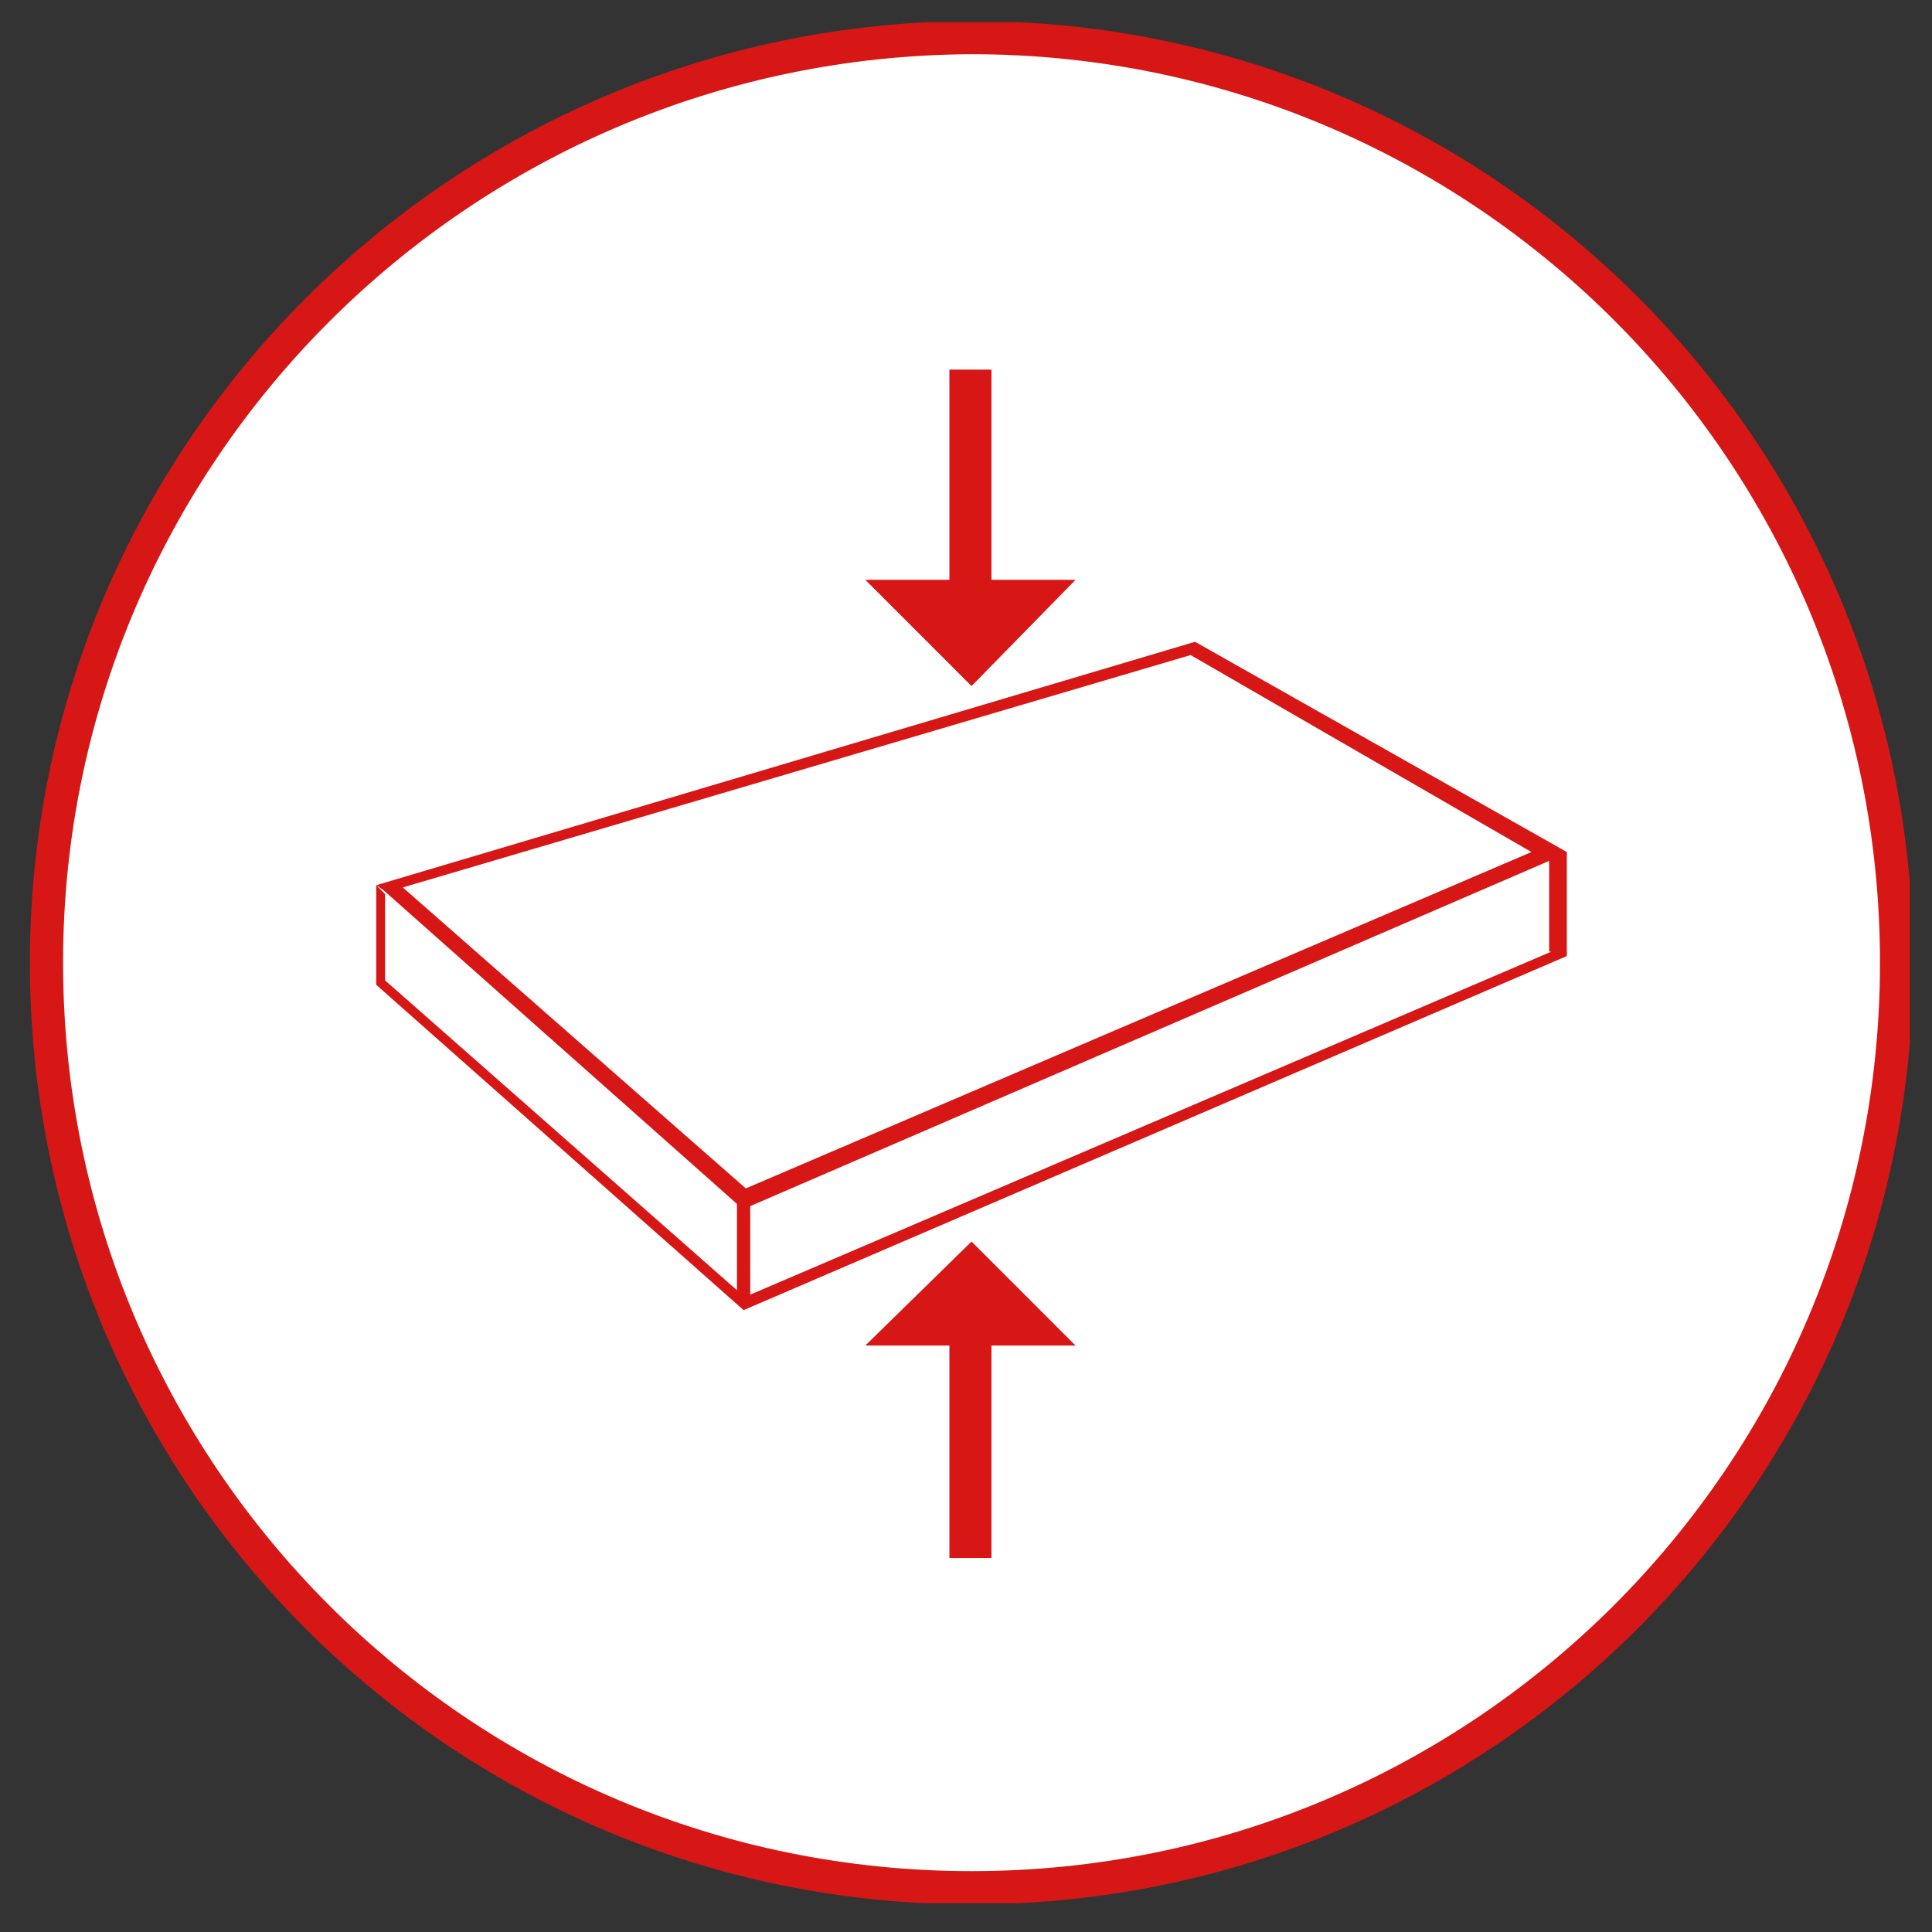 <?xml version="1.0" encoding="utf-8"?>
<!-- Generator: Adobe Illustrator 21.1.0, SVG Export Plug-In . SVG Version: 6.00 Build 0)  -->
<svg version="1.1" id="Livello_1" xmlns="http://www.w3.org/2000/svg" xmlns:xlink="http://www.w3.org/1999/xlink" x="0px" y="0px"
	 viewBox="0 0 87.3 87.3" style="enable-background:new 0 0 87.3 87.3;" xml:space="preserve">
<rect x="0" y="0" width="87.3" height="87.3" fill="#333333" stroke="none"/>
<style type="text/css">
	.st0{fill:#FFFFFF;}
	.st1{clip-path:url(#SVGID_2_);fill:none;stroke:#D61716;stroke-width:1.5;stroke-miterlimit:10;}
	.st2{fill:#D61716;}
</style>
<g>
	<path class="st0" d="M43.9,85.3c23.1,0,41.8-18.7,41.8-41.8c0-23.1-18.7-41.8-41.8-41.8C20.8,1.8,2.1,20.5,2.1,43.5
		C2.1,66.6,20.8,85.3,43.9,85.3L43.9,85.3z"/>
	<g>
		<defs>
			<rect id="SVGID_1_" x="1.3" y="1" width="85" height="85"/>
		</defs>
		<clipPath id="SVGID_2_">
			<use xlink:href="#SVGID_1_"  style="overflow:visible;"/>
		</clipPath>
		<path class="st1" d="M43.9,85.3c23.1,0,41.8-18.7,41.8-41.8c0-23.1-18.7-41.8-41.8-41.8C20.8,1.8,2.1,20.5,2.1,43.5
			C2.1,66.6,20.8,85.3,43.9,85.3L43.9,85.3z"/>
	</g>
	<polygon class="st2" points="48.6,26.2 44.8,26.2 44.8,16.7 42.9,16.7 42.9,26.2 39.1,26.2 43.9,31 48.6,26.2 	"/>
	<polygon class="st2" points="39.1,60.8 42.9,60.8 42.9,70.4 44.8,70.4 44.8,60.8 48.6,60.8 43.9,56.1 39.1,60.8 	"/>
	<path class="st2" d="M54,29L17,40L17,40l0,0L17,40v0l0,4.5l16.6,14.7l37.2-16v-4.7L54,29L54,29z M17.3,40.3l4.9,4.3L17.3,40.3
		L17.3,40.3L17.3,40.3z M33.3,58.3l-15.9-14l0-3.9L17,40l0,0l0.3,0.2v0l16,14.2V58.3L33.3,58.3z M18.2,40.1l35.6-10.5l15.4,8.9
		L33.7,53.7L18.2,40.1L18.2,40.1z M70.1,43L33.9,58.5v-4l36.1-15.6V43L70.1,43z"/>
</g>
</svg>
